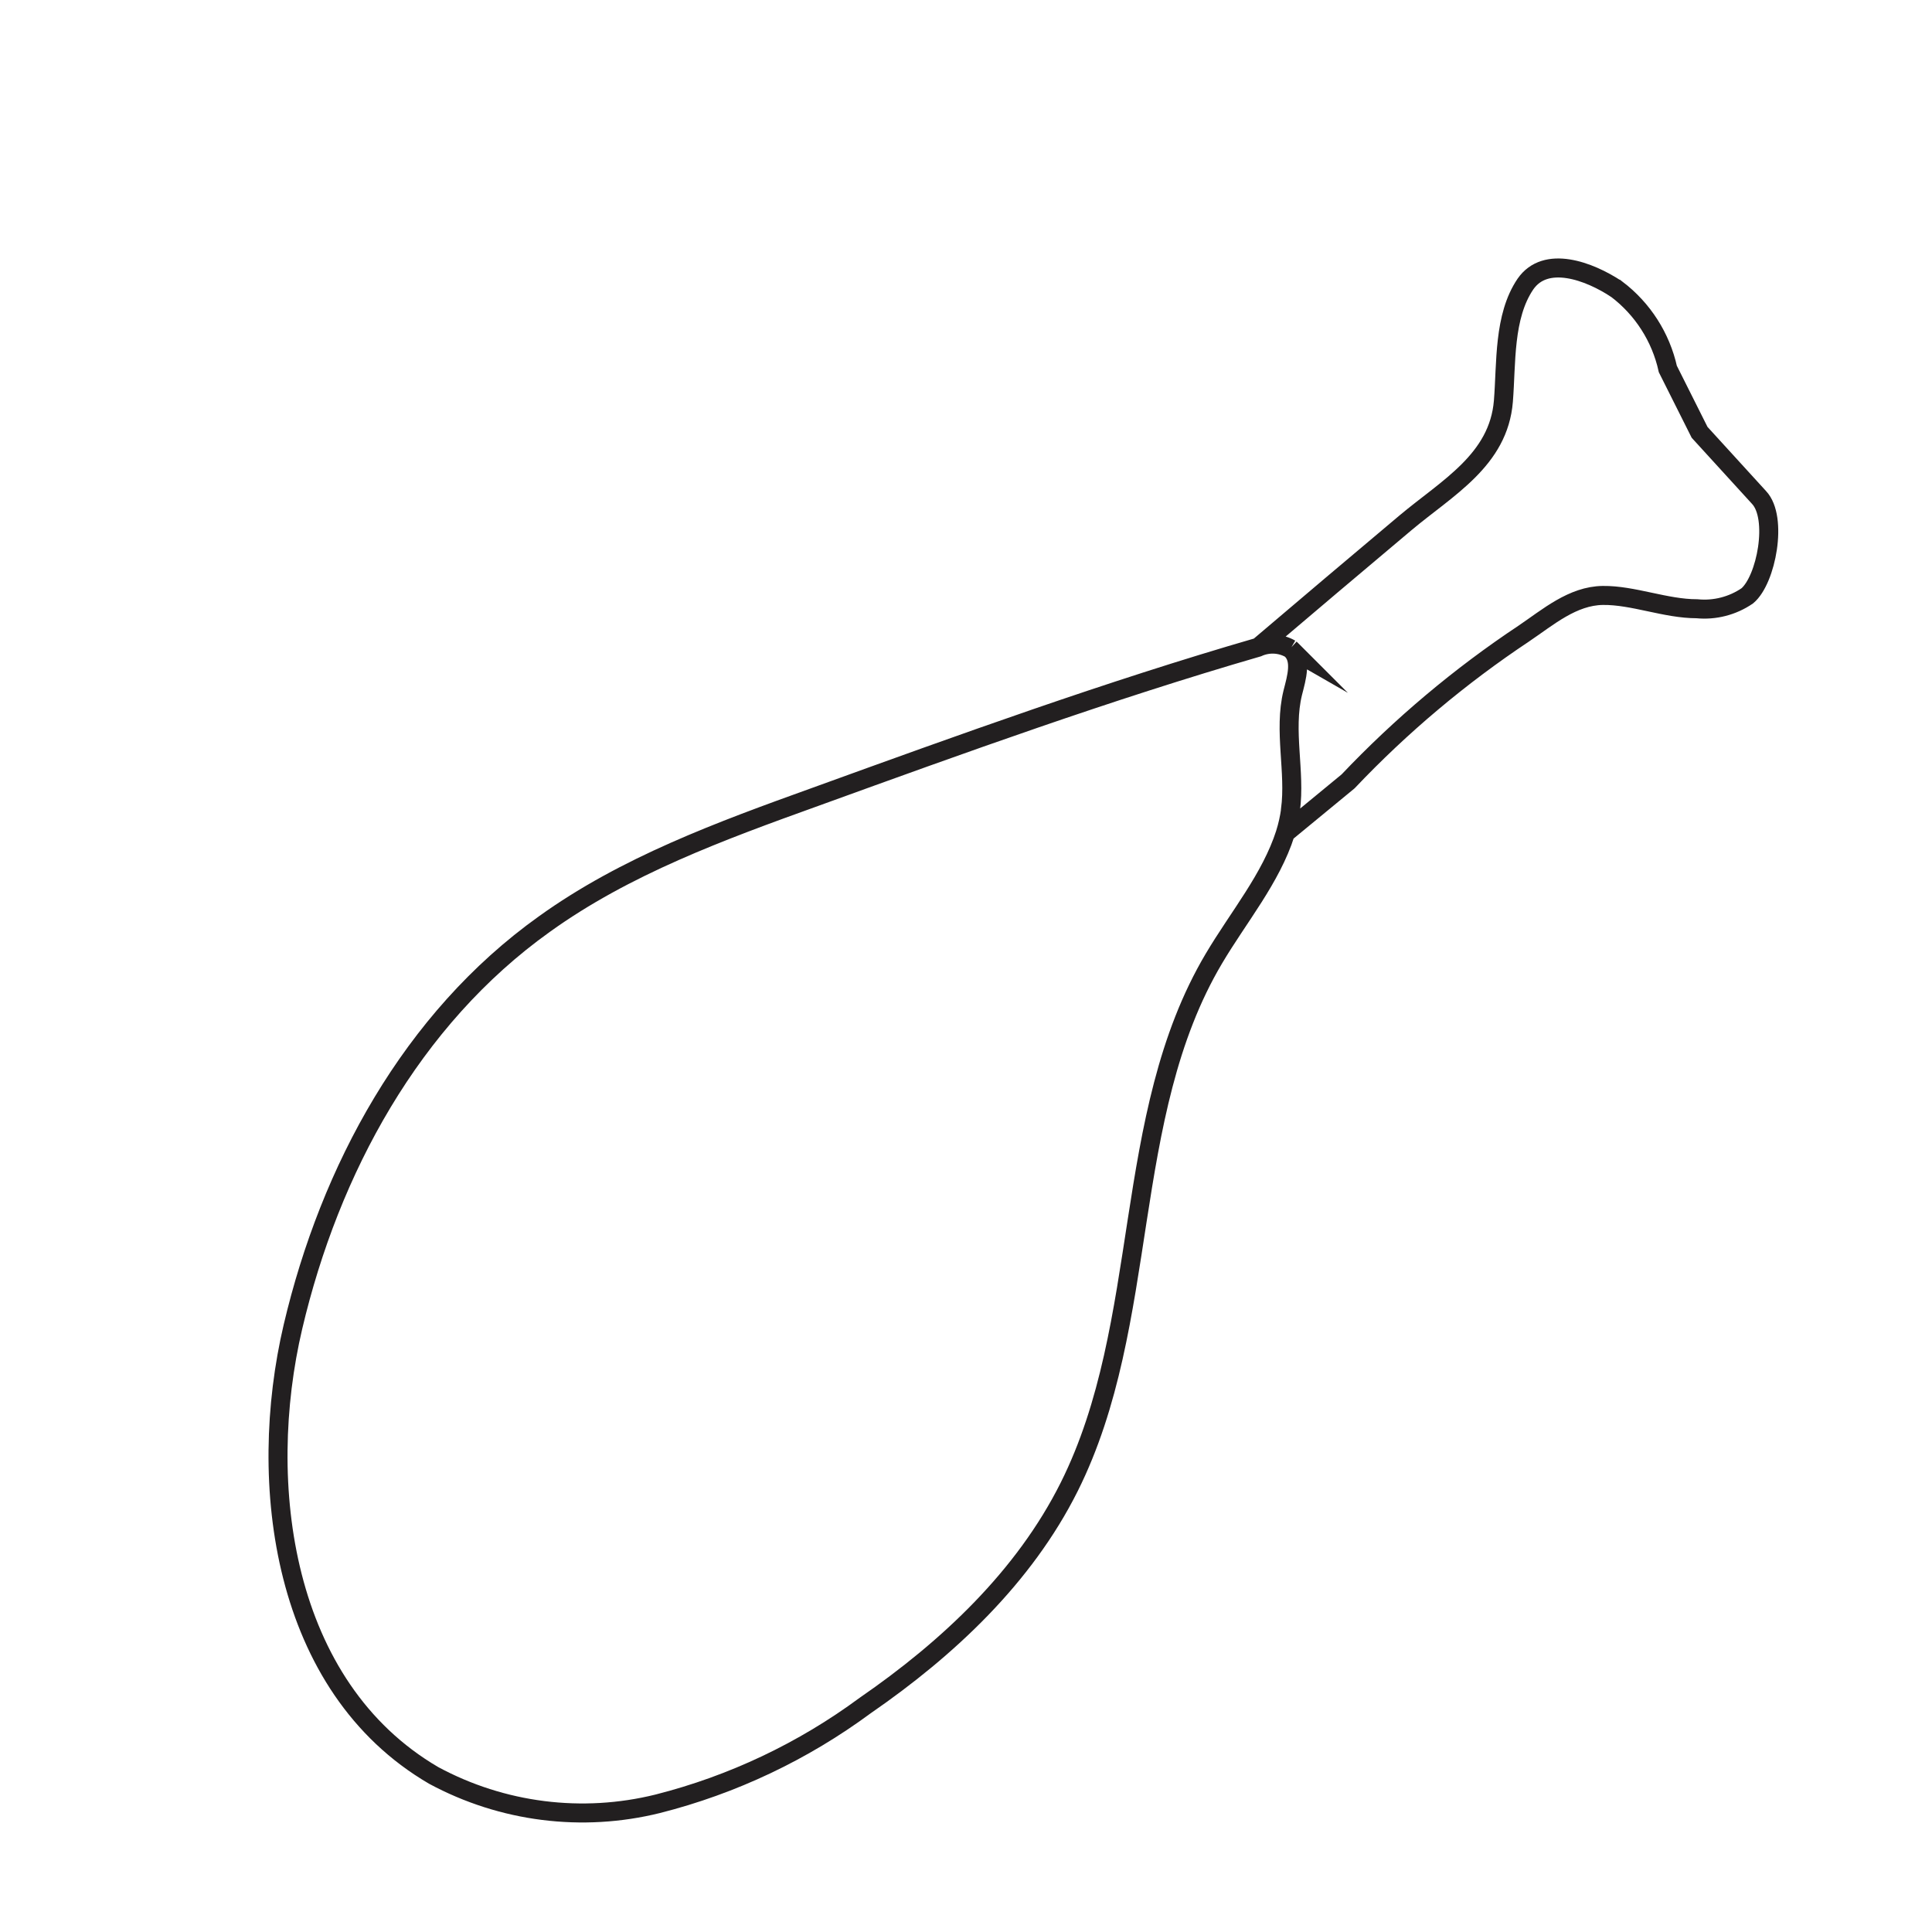 <?xml version="1.0" encoding="UTF-8"?>
<!-- Uploaded to: SVG Repo, www.svgrepo.com, Generator: SVG Repo Mixer Tools -->
<svg width="800px" height="800px" version="1.1" viewBox="144 144 512 512" xmlns="http://www.w3.org/2000/svg">
 <defs>
  <clipPath id="a">
   <path d="m148.09 148.09h503.81v503.81h-503.81z"/>
  </clipPath>
 </defs>
 <g clip-path="url(#a)">
  <path transform="matrix(5.038 0 0 5.038 148.09 148.09)" d="m65.35 33.26c2.587-2.2 5.177-4.39 7.77-6.57 2.19-1.84 4.9-3.3 5.15-6.4 0.16-2 0-4.45 1.16-6.16 1.06-1.53 3.34-0.7 4.8 0.27h7.76e-4c1.366 1.037 2.32 2.525 2.69 4.2l1.67 3.33 3.13 3.43c1 1.07 0.38 4.33-0.62 5.17-0.775 0.531-1.714 0.772-2.649 0.68-1.65 0-3.36-0.72-4.95-0.7-1.59 0.02-2.88 1.14-4.15 2h-7.76e-4c-3.366 2.238-6.469 4.847-9.25 7.78l-3.291 2.71m0.26-1.21c0.27-2-0.37-4.16 0.12-6.16 0.2-0.79 0.51-1.78-0.12-2.31l7.76e-4 7.75e-4c-0.527-0.303-1.168-0.333-1.72-0.081-7.86 2.28-15.56 5.07-23.26 7.86-5 1.8-10 3.63-14.27 6.7-7 5-11.28 12.93-13.22 21.17-1.939 8.241-0.599 18.941 7.401 23.611 3.608 1.945 7.811 2.476 11.79 1.49 3.937-0.999 7.643-2.756 10.91-5.17 4.35-3 8.36-6.76 10.73-11.5 4.32-8.64 2.68-19.48 7.61-27.79 1.29-2.18 3-4.21 3.76-6.59v-7.75e-4c0.122-0.395 0.213-0.8 0.271-1.21z" fill="none" stroke="#221f20" stroke-miterlimit="10"/>
 </g>
</svg>